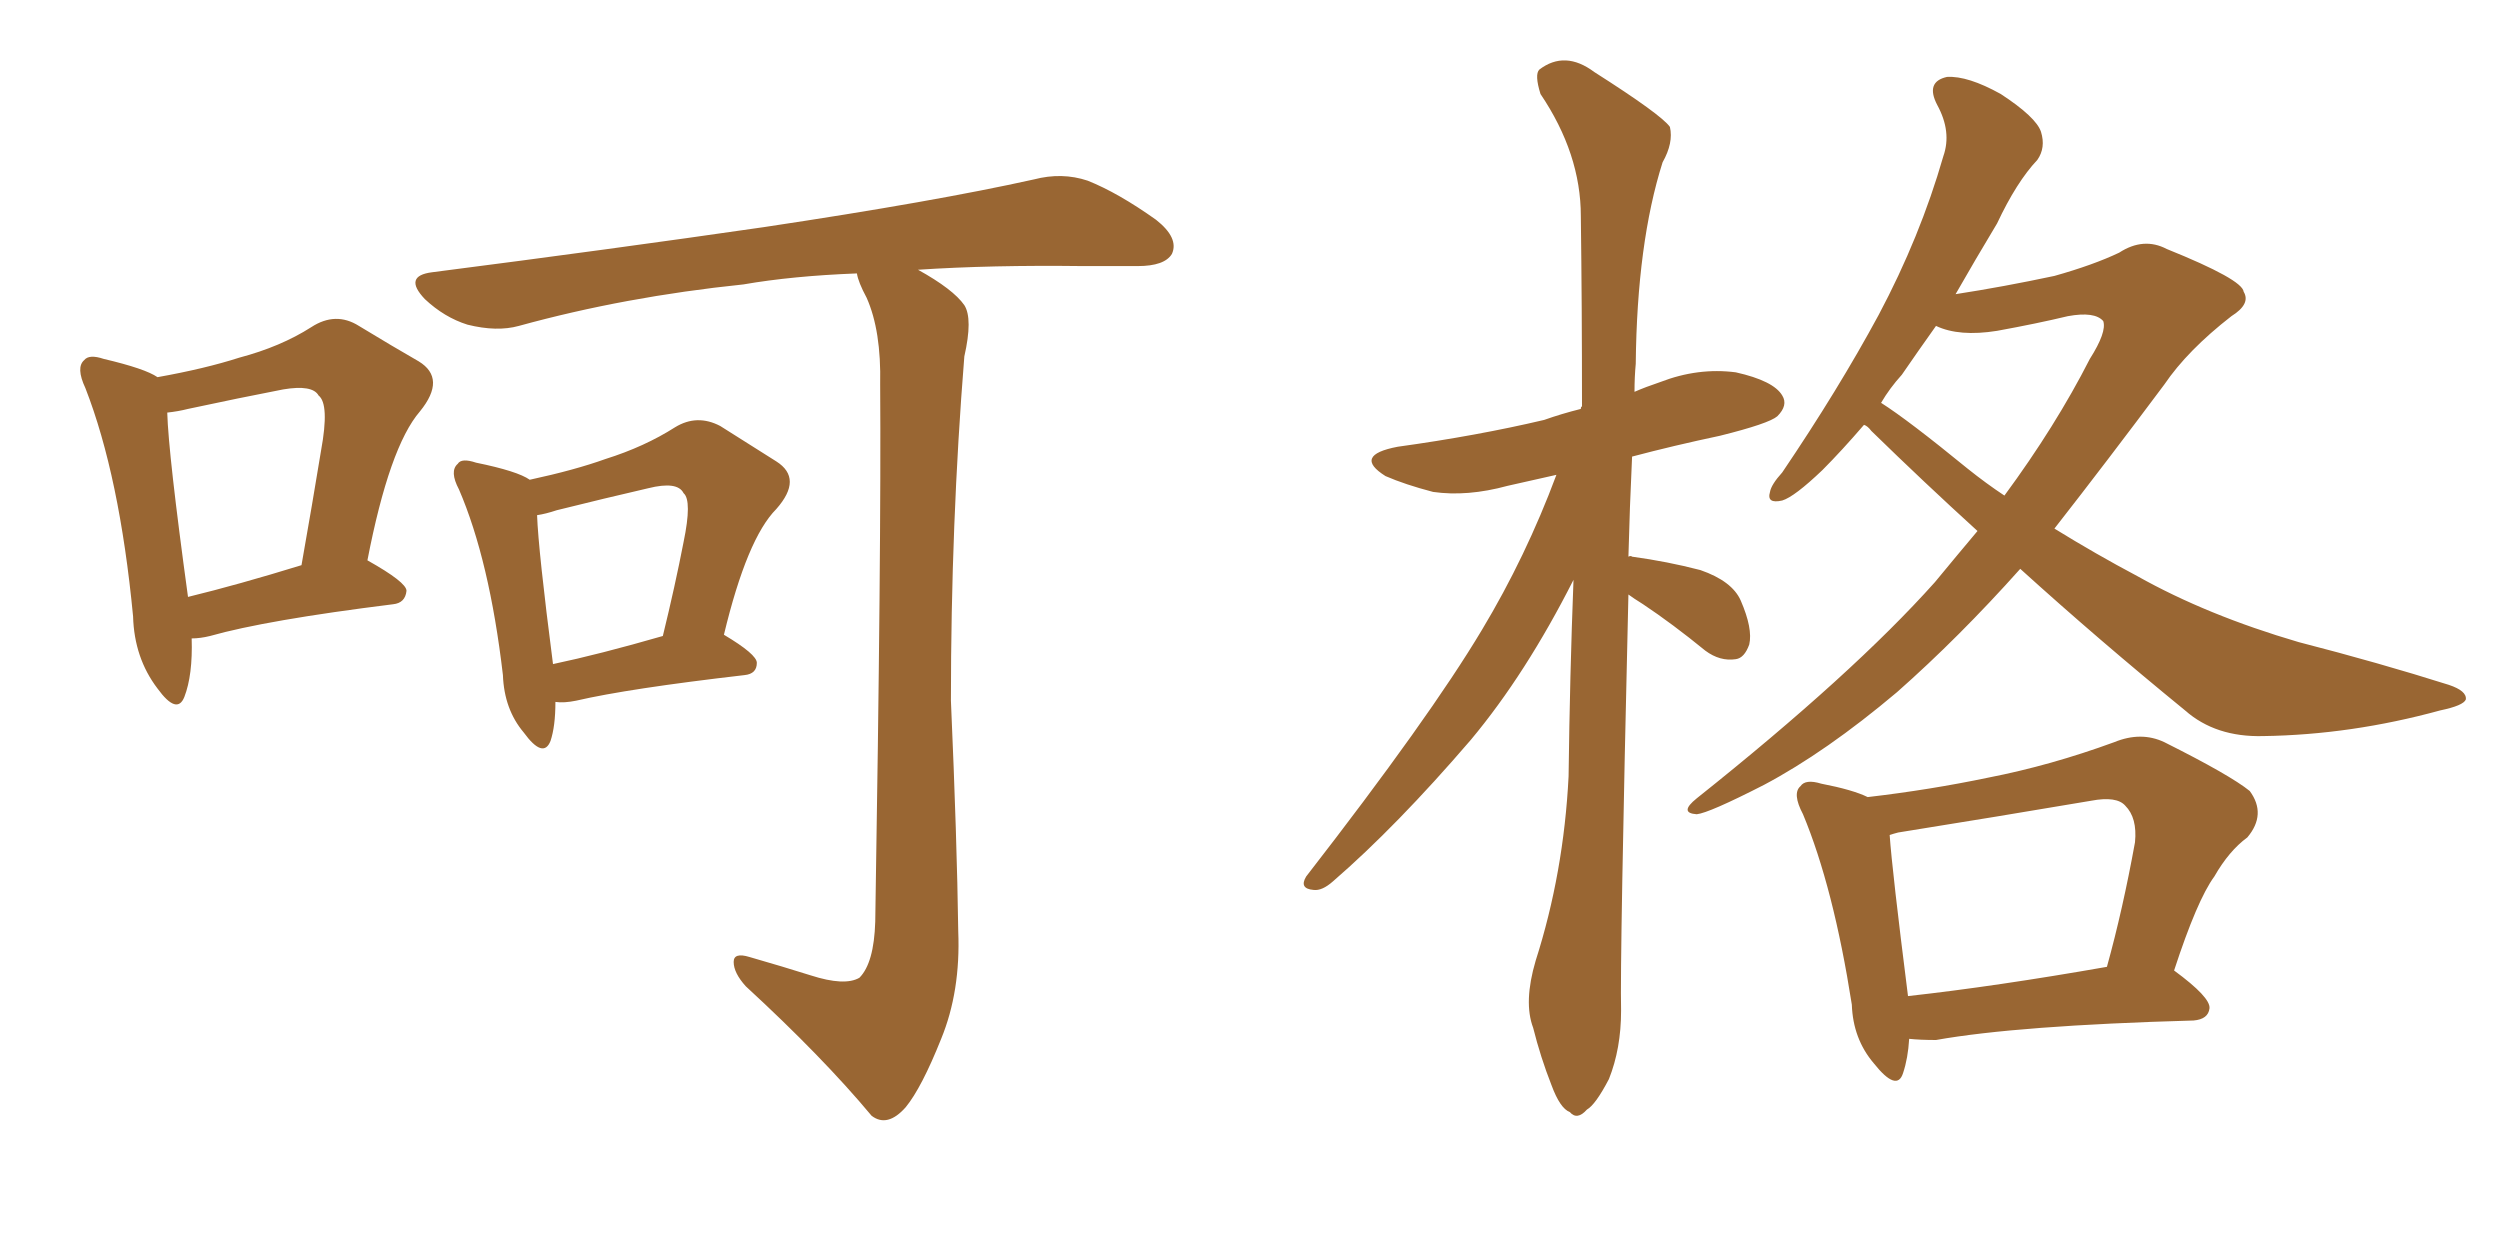 <svg xmlns="http://www.w3.org/2000/svg" xmlns:xlink="http://www.w3.org/1999/xlink" width="300" height="150"><path fill="#996633" padding="10" d="M23.00 76.61L23.00 76.61Q23.14 81.01 22.12 83.64L22.12 83.64Q21.24 85.84 18.90 82.62L18.90 82.62Q16.11 78.96 15.97 73.97L15.97 73.97Q14.36 57.13 10.25 46.58L10.25 46.58Q9.08 44.09 10.11 43.21L10.11 43.21Q10.69 42.48 12.45 43.07L12.45 43.07Q17.43 44.24 18.90 45.26L18.90 45.26Q24.61 44.24 28.71 42.92L28.71 42.92Q33.69 41.60 37.35 39.26L37.35 39.26Q40.28 37.35 43.07 39.11L43.07 39.11Q47.17 41.60 50.24 43.36L50.24 43.36Q53.61 45.41 50.39 49.37L50.39 49.37Q46.73 53.61 44.09 67.24L44.09 67.24Q48.78 69.87 48.78 70.90L48.78 70.90Q48.63 72.36 47.17 72.51L47.17 72.51Q31.93 74.41 25.20 76.32L25.20 76.32Q24.02 76.61 23.00 76.61ZM22.56 71.63L22.56 71.63Q28.56 70.17 36.18 67.82L36.18 67.82Q37.50 60.35 38.53 54.05L38.53 54.05Q39.55 48.49 38.23 47.46L38.23 47.46Q37.50 46.14 33.98 46.73L33.98 46.73Q28.71 47.75 22.56 49.07L22.56 49.07Q21.39 49.37 20.07 49.51L20.07 49.51Q20.21 54.49 22.56 71.63ZM66.65 84.23L66.65 84.23Q66.65 87.16 66.06 88.92L66.06 88.92Q65.19 91.11 62.84 87.89L62.84 87.89Q60.50 85.11 60.35 81.01L60.35 81.01Q58.74 67.24 55.08 58.74L55.08 58.74Q53.91 56.54 54.93 55.66L54.93 55.66Q55.37 54.93 57.13 55.52L57.13 55.52Q62.11 56.54 63.57 57.57L63.57 57.57Q68.99 56.40 72.66 55.08L72.66 55.08Q77.34 53.61 81.01 51.27L81.01 51.27Q83.64 49.66 86.43 51.12L86.43 51.12Q90.38 53.61 93.16 55.37L93.16 55.37Q96.39 57.42 93.16 61.08L93.16 61.08Q89.65 64.60 86.87 76.17L86.87 76.17Q90.82 78.52 90.82 79.54L90.82 79.54Q90.82 80.86 89.36 81.01L89.36 81.01Q75.44 82.62 69.14 84.08L69.14 84.08Q67.68 84.38 66.65 84.23ZM66.36 79.69L66.36 79.69Q71.92 78.52 79.54 76.32L79.54 76.32Q81.01 70.31 82.03 65.04L82.03 65.04Q83.06 60.06 82.03 59.18L82.03 59.18Q81.30 57.71 77.78 58.59L77.78 58.59Q72.66 59.77 66.80 61.23L66.80 61.23Q65.48 61.67 64.45 61.82L64.45 61.82Q64.60 66.06 66.36 79.69ZM97.27 117.04L97.27 117.04L97.27 117.04Q101.37 118.36 103.13 117.33L103.13 117.33Q104.88 115.58 105.03 110.60L105.03 110.60Q105.76 65.63 105.62 46.14L105.62 46.14Q105.76 39.70 104.00 35.74L104.00 35.74Q102.98 33.84 102.83 32.81L102.83 32.81Q95.07 33.11 89.21 34.13L89.21 34.13Q75 35.60 62.26 39.11L62.26 39.11Q59.62 39.84 56.10 38.96L56.10 38.96Q53.32 38.09 50.98 35.89L50.98 35.89Q48.34 33.11 51.86 32.67L51.86 32.67Q73.54 29.88 91.70 27.25L91.70 27.25Q112.21 24.17 124.07 21.53L124.07 21.53Q127.44 20.65 130.52 21.68L130.52 21.68Q134.18 23.14 138.72 26.37L138.72 26.37Q141.50 28.56 140.63 30.47L140.63 30.47Q139.75 31.93 136.52 31.93L136.52 31.93Q133.45 31.93 129.93 31.93L129.93 31.93Q118.95 31.79 110.16 32.37L110.16 32.37Q114.40 34.72 115.72 36.62L115.72 36.62Q116.75 38.23 115.72 42.77L115.72 42.77Q114.11 62.84 114.11 84.08L114.11 84.08Q114.84 100.78 114.99 111.77L114.99 111.77Q115.28 118.95 112.94 124.66L112.94 124.66Q110.60 130.52 108.69 132.86L108.69 132.86Q106.49 135.35 104.59 133.89L104.59 133.89Q98.73 126.86 89.50 118.36L89.50 118.36Q88.04 116.75 88.04 115.43L88.04 115.43Q88.04 114.26 89.94 114.84L89.94 114.84Q94.04 116.02 97.27 117.04ZM195.41 71.34L195.41 71.34Q194.38 115.14 194.53 121.29L194.53 121.29Q194.53 125.83 193.07 129.49L193.07 129.49Q191.46 132.57 190.43 133.15L190.43 133.15Q189.26 134.47 188.38 133.45L188.38 133.45Q187.21 133.01 186.18 130.22L186.18 130.22Q184.86 126.86 183.98 123.34L183.98 123.34Q182.81 120.26 184.28 115.28L184.28 115.28Q187.65 104.74 188.23 93.16L188.23 93.16Q188.38 81.01 188.82 69.58L188.82 69.58Q183.11 80.86 176.51 88.77L176.51 88.77Q167.58 99.17 159.96 105.76L159.96 105.76Q158.64 106.93 157.62 106.79L157.62 106.79Q155.86 106.64 156.74 105.18L156.74 105.18Q171.53 86.13 177.83 75.59L177.83 75.59Q183.11 66.80 186.77 56.98L186.77 56.98Q183.54 57.71 180.91 58.30L180.91 58.30Q176.07 59.62 171.97 59.03L171.97 59.03Q168.60 58.15 166.26 57.13L166.26 57.13Q162.30 54.64 167.72 53.61L167.72 53.61Q177.25 52.29 185.30 50.39L185.30 50.39Q187.35 49.66 189.70 49.07L189.70 49.07Q189.70 48.78 189.84 48.78L189.84 48.78Q189.84 36.62 189.70 25.93L189.70 25.93Q189.70 18.46 184.86 11.28L184.86 11.28Q184.13 8.94 184.72 8.35L184.72 8.35Q187.79 6.01 191.31 8.64L191.31 8.64Q199.37 13.77 200.39 15.23L200.39 15.23Q200.83 17.14 199.51 19.48L199.51 19.48Q196.44 29.15 196.29 43.65L196.29 43.65Q196.14 45.26 196.14 47.02L196.14 47.02Q197.46 46.44 199.22 45.85L199.22 45.85Q203.76 44.09 208.30 44.68L208.30 44.68Q212.84 45.70 213.87 47.46L213.87 47.46Q214.60 48.63 213.28 49.95L213.28 49.95Q212.26 50.83 206.40 52.29L206.40 52.29Q200.83 53.47 195.85 54.79L195.85 54.79Q195.56 60.94 195.41 66.80L195.41 66.80Q195.70 66.65 195.85 66.80L195.85 66.80Q200.10 67.38 204.05 68.41L204.05 68.41Q207.86 69.73 208.89 72.07L208.89 72.07Q210.35 75.44 209.91 77.34L209.91 77.34Q209.33 78.96 208.30 79.10L208.30 79.10Q206.40 79.39 204.64 78.08L204.64 78.08Q200.68 74.85 197.17 72.51L197.17 72.51Q196.00 71.78 195.41 71.34ZM242.43 68.26L242.43 68.26Q235.11 76.46 227.64 83.06L227.64 83.06Q219.14 90.23 211.67 94.19L211.67 94.19Q205.08 97.56 203.61 97.71L203.61 97.71Q201.42 97.56 203.61 95.80L203.61 95.80Q222.36 80.86 232.18 69.87L232.18 69.87Q234.96 66.50 237.30 63.72L237.30 63.72Q230.86 57.86 224.56 51.71L224.56 51.71Q224.12 51.12 223.68 50.98L223.68 50.98Q221.04 54.05 218.70 56.40L218.70 56.40Q215.33 59.62 213.87 60.06L213.87 60.06Q211.96 60.50 212.40 59.03L212.40 59.03Q212.55 58.15 213.87 56.69L213.87 56.69Q220.61 46.73 225.44 37.79L225.44 37.79Q230.42 28.42 233.20 18.75L233.20 18.75Q234.23 15.82 232.47 12.60L232.47 12.60Q231.01 9.81 233.64 9.23L233.64 9.23Q236.13 9.08 240.09 11.28L240.09 11.28Q244.34 14.06 244.92 15.82L244.92 15.82Q245.51 17.72 244.48 19.19L244.48 19.19Q241.99 21.83 239.65 26.81L239.65 26.81Q237.01 31.20 234.67 35.30L234.67 35.30Q240.38 34.42 246.53 33.11L246.53 33.11Q251.22 31.79 254.30 30.32L254.30 30.32Q257.23 28.42 260.01 29.88L260.01 29.88Q269.09 33.54 269.24 35.01L269.24 35.01Q270.12 36.47 267.77 37.94L267.77 37.94Q262.50 42.04 259.72 46.14L259.72 46.14Q252.83 55.37 246.53 63.43L246.53 63.43Q251.51 66.50 256.49 69.14L256.49 69.14Q264.84 73.83 275.83 77.05L275.83 77.05Q285.50 79.54 293.85 82.18L293.85 82.18Q296.04 82.91 295.90 83.94L295.90 83.94Q295.61 84.67 292.82 85.25L292.82 85.25Q282.13 88.18 271.58 88.33L271.58 88.33Q265.87 88.48 262.21 85.25L262.21 85.25Q251.81 76.76 242.43 68.26ZM236.13 56.25L236.13 56.25Q238.33 58.01 240.53 59.47L240.53 59.47Q246.68 51.12 250.78 43.07L250.78 43.07Q252.83 39.84 252.39 38.53L252.39 38.53Q251.37 37.35 248.14 37.94L248.14 37.94Q244.48 38.82 239.65 39.70L239.65 39.70Q235.11 40.43 232.32 39.11L232.32 39.11Q230.13 42.19 228.22 44.97L228.22 44.97Q226.76 46.58 225.73 48.34L225.73 48.34Q228.96 50.39 236.13 56.25ZM229.10 124.66L229.10 124.66Q228.96 127.00 228.37 128.76L228.37 128.76Q227.64 131.10 224.85 127.59L224.85 127.59Q222.36 124.66 222.22 120.56L222.22 120.56Q220.02 106.49 216.36 97.71L216.36 97.71Q215.04 95.21 216.06 94.34L216.06 94.34Q216.65 93.46 218.55 94.04L218.55 94.04Q222.36 94.78 224.12 95.65L224.12 95.65Q231.59 94.78 238.62 93.31L238.62 93.31Q246.09 91.85 253.71 89.06L253.71 89.06Q256.93 87.74 259.72 89.06L259.72 89.06Q267.63 93.02 269.97 94.92L269.97 94.92Q272.02 97.71 269.68 100.49L269.68 100.49Q267.48 102.10 265.72 105.18L265.72 105.18Q263.67 107.96 260.89 116.46L260.89 116.46Q265.28 119.68 265.14 121.00L265.14 121.00Q264.99 122.31 263.23 122.46L263.23 122.46Q242.14 123.05 232.32 124.80L232.32 124.80Q230.42 124.80 229.10 124.66ZM228.96 119.53L228.96 119.53L228.96 119.53Q239.50 118.36 252.83 116.02L252.83 116.02Q254.74 109.13 256.20 101.07L256.20 101.07Q256.49 98.14 255.03 96.68L255.03 96.68Q254.00 95.51 250.93 96.09L250.93 96.09Q239.65 98.00 227.78 99.90L227.78 99.90Q227.20 100.05 226.76 100.20L226.76 100.20Q227.05 104.44 228.96 119.53Z"/></svg>